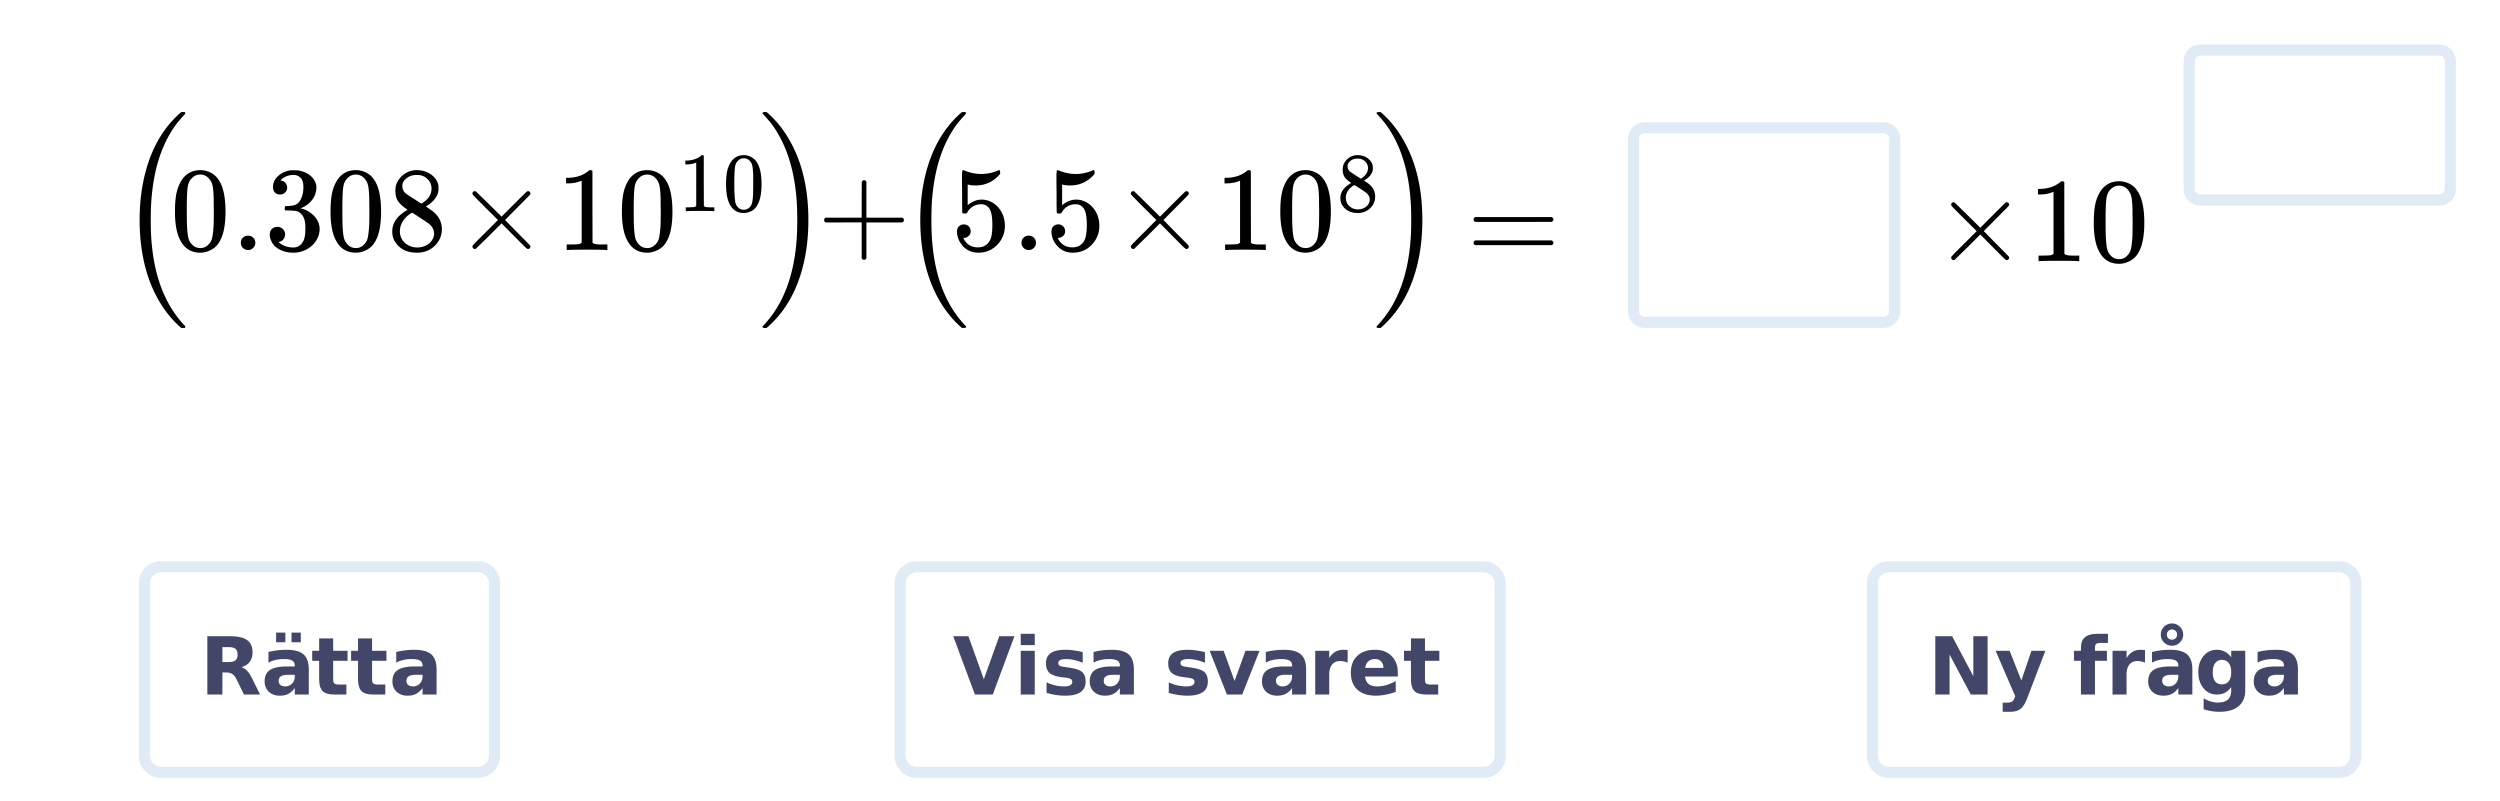 <svg xmlns="http://www.w3.org/2000/svg" xmlns:xlink="http://www.w3.org/1999/xlink" width="336.96" height="108"><defs><clipPath id="ah"><path d="M0 102.598V5.992C0 5.195.152 4.434.457 3.7a5.938 5.938 0 011.297-1.945A5.938 5.938 0 013.699.457 5.917 5.917 0 015.992 0h325.016c.797 0 1.558.152 2.293.457a5.938 5.938 0 011.945 1.297c.563.562.992 1.21 1.297 1.945.305.735.457 1.496.457 2.293v96.606c0 .793-.152 1.558-.457 2.293a5.938 5.938 0 01-1.297 1.945 6 6 0 01-1.945 1.297 5.917 5.917 0 01-2.293.457H5.992a5.917 5.917 0 01-2.293-.457 6 6 0 01-1.945-1.297 5.938 5.938 0 01-1.297-1.945A5.931 5.931 0 010 102.598zm0 0"/></clipPath><clipPath id="bU"><path d="M0 102.598V5.992C0 5.195.152 4.434.457 3.7a5.938 5.938 0 011.297-1.945A5.938 5.938 0 013.699.457 5.917 5.917 0 015.992 0h325.016c.797 0 1.558.152 2.293.457a5.938 5.938 0 011.945 1.297c.563.562.992 1.21 1.297 1.945.305.735.457 1.496.457 2.293v96.606c0 .793-.152 1.558-.457 2.293a5.938 5.938 0 01-1.297 1.945 6 6 0 01-1.945 1.297 5.917 5.917 0 01-2.293.457H5.992a5.917 5.917 0 01-2.293-.457 6 6 0 01-1.945-1.297 5.938 5.938 0 01-1.297-1.945A5.931 5.931 0 010 102.598zm0 0"/></clipPath><clipPath id="bT"><path d="M303 87h7v7h-7zm0 0"/></clipPath><clipPath id="bR"><path d="M0 102.598V5.992C0 5.195.152 4.434.457 3.7a5.938 5.938 0 011.297-1.945A5.938 5.938 0 013.699.457 5.917 5.917 0 015.992 0h325.016c.797 0 1.558.152 2.293.457a5.938 5.938 0 011.945 1.297c.563.562.992 1.21 1.297 1.945.305.735.457 1.496.457 2.293v96.606c0 .793-.152 1.558-.457 2.293a5.938 5.938 0 01-1.297 1.945 6 6 0 01-1.945 1.297 5.917 5.917 0 01-2.293.457H5.992a5.917 5.917 0 01-2.293-.457 6 6 0 01-1.945-1.297 5.938 5.938 0 01-1.297-1.945A5.931 5.931 0 010 102.598zm0 0"/></clipPath><clipPath id="bQ"><path d="M296 87h7v9h-7zm0 0"/></clipPath><clipPath id="bO"><path d="M0 102.598V5.992C0 5.195.152 4.434.457 3.7a5.938 5.938 0 011.297-1.945A5.938 5.938 0 013.699.457 5.917 5.917 0 015.992 0h325.016c.797 0 1.558.152 2.293.457a5.938 5.938 0 011.945 1.297c.563.562.992 1.21 1.297 1.945.305.735.457 1.496.457 2.293v96.606c0 .793-.152 1.558-.457 2.293a5.938 5.938 0 01-1.297 1.945 6 6 0 01-1.945 1.297 5.917 5.917 0 01-2.293.457H5.992a5.917 5.917 0 01-2.293-.457 6 6 0 01-1.945-1.297 5.938 5.938 0 01-1.297-1.945A5.931 5.931 0 010 102.598zm0 0"/></clipPath><clipPath id="bN"><path d="M289 84h7v10h-7zm0 0"/></clipPath><clipPath id="bM"><path d="M0 102.598V5.992C0 5.195.152 4.434.457 3.7a5.938 5.938 0 011.297-1.945A5.938 5.938 0 013.699.457 5.917 5.917 0 015.992 0h325.016c.797 0 1.558.152 2.293.457a5.938 5.938 0 011.945 1.297c.563.562.992 1.21 1.297 1.945.305.735.457 1.496.457 2.293v96.606c0 .793-.152 1.558-.457 2.293a5.938 5.938 0 01-1.297 1.945 6 6 0 01-1.945 1.297 5.917 5.917 0 01-2.293.457H5.992a5.917 5.917 0 01-2.293-.457 6 6 0 01-1.945-1.297 5.938 5.938 0 01-1.297-1.945A5.931 5.931 0 010 102.598zm0 0"/></clipPath><clipPath id="bL"><path d="M284 87h6v7h-6zm0 0"/></clipPath><clipPath id="bJ"><path d="M0 102.598V5.992C0 5.195.152 4.434.457 3.7a5.938 5.938 0 011.297-1.945A5.938 5.938 0 013.699.457 5.917 5.917 0 015.992 0h325.016c.797 0 1.558.152 2.293.457a5.938 5.938 0 011.945 1.297c.563.562.992 1.21 1.297 1.945.305.735.457 1.496.457 2.293v96.606c0 .793-.152 1.558-.457 2.293a5.938 5.938 0 01-1.297 1.945 6 6 0 01-1.945 1.297 5.917 5.917 0 01-2.293.457H5.992a5.917 5.917 0 01-2.293-.457 6 6 0 01-1.945-1.297 5.938 5.938 0 01-1.297-1.945A5.931 5.931 0 010 102.598zm0 0"/></clipPath><clipPath id="bI"><path d="M279 85h6v9h-6zm0 0"/></clipPath><clipPath id="bH"><path d="M0 102.598V5.992C0 5.195.152 4.434.457 3.7a5.938 5.938 0 011.297-1.945A5.938 5.938 0 013.699.457 5.917 5.917 0 015.992 0h325.016c.797 0 1.558.152 2.293.457a5.938 5.938 0 011.945 1.297c.563.562.992 1.21 1.297 1.945.305.735.457 1.496.457 2.293v96.606c0 .793-.152 1.558-.457 2.293a5.938 5.938 0 01-1.297 1.945 6 6 0 01-1.945 1.297 5.917 5.917 0 01-2.293.457H5.992a5.917 5.917 0 01-2.293-.457 6 6 0 01-1.945-1.297 5.938 5.938 0 01-1.297-1.945A5.931 5.931 0 010 102.598zm0 0"/></clipPath><clipPath id="bG"><path d="M275 93h1v1h-1zm0 0"/></clipPath><clipPath id="bE"><path d="M0 102.598V5.992C0 5.195.152 4.434.457 3.7a5.938 5.938 0 011.297-1.945A5.938 5.938 0 013.699.457 5.917 5.917 0 015.992 0h325.016c.797 0 1.558.152 2.293.457a5.938 5.938 0 011.945 1.297c.563.562.992 1.21 1.297 1.945.305.735.457 1.496.457 2.293v96.606c0 .793-.152 1.558-.457 2.293a5.938 5.938 0 01-1.297 1.945 6 6 0 01-1.945 1.297 5.917 5.917 0 01-2.293.457H5.992a5.917 5.917 0 01-2.293-.457 6 6 0 01-1.945-1.297 5.938 5.938 0 01-1.297-1.945A5.931 5.931 0 010 102.598zm0 0"/></clipPath><clipPath id="bD"><path d="M268 87h8v9h-8zm0 0"/></clipPath><clipPath id="bB"><path d="M0 102.598V5.992C0 5.195.152 4.434.457 3.7a5.938 5.938 0 011.297-1.945A5.938 5.938 0 013.699.457 5.917 5.917 0 015.992 0h325.016c.797 0 1.558.152 2.293.457a5.938 5.938 0 011.945 1.297c.563.562.992 1.21 1.297 1.945.305.735.457 1.496.457 2.293v96.606c0 .793-.152 1.558-.457 2.293a5.938 5.938 0 01-1.297 1.945 6 6 0 01-1.945 1.297 5.917 5.917 0 01-2.293.457H5.992a5.917 5.917 0 01-2.293-.457 6 6 0 01-1.945-1.297 5.938 5.938 0 01-1.297-1.945A5.931 5.931 0 010 102.598zm0 0"/></clipPath><clipPath id="bA"><path d="M260 85h8v9h-8zm0 0"/></clipPath><clipPath id="bz"><path d="M0 102.598V5.992C0 5.195.152 4.434.457 3.7a5.938 5.938 0 011.297-1.945A5.938 5.938 0 013.699.457 5.917 5.917 0 015.992 0h325.016c.797 0 1.558.152 2.293.457a5.938 5.938 0 011.945 1.297c.563.562.992 1.21 1.297 1.945.305.735.457 1.496.457 2.293v96.606c0 .793-.152 1.558-.457 2.293a5.938 5.938 0 01-1.297 1.945 6 6 0 01-1.945 1.297 5.917 5.917 0 01-2.293.457H5.992a5.917 5.917 0 01-2.293-.457 6 6 0 01-1.945-1.297 5.938 5.938 0 01-1.297-1.945A5.931 5.931 0 010 102.598zm0 0"/></clipPath><clipPath id="by"><path d="M243 67h83v40.84h-83zm0 0"/></clipPath><clipPath id="bx"><path d="M0 102.598V5.992C0 5.195.152 4.434.457 3.7a5.938 5.938 0 011.297-1.945A5.938 5.938 0 013.699.457 5.917 5.917 0 015.992 0h325.016c.797 0 1.558.152 2.293.457a5.938 5.938 0 011.945 1.297c.563.562.992 1.21 1.297 1.945.305.735.457 1.496.457 2.293v96.606c0 .793-.152 1.558-.457 2.293a5.938 5.938 0 01-1.297 1.945 6 6 0 01-1.945 1.297 5.917 5.917 0 01-2.293.457H5.992a5.917 5.917 0 01-2.293-.457 6 6 0 01-1.945-1.297 5.938 5.938 0 01-1.297-1.945A5.931 5.931 0 010 102.598zm0 0"/></clipPath><clipPath id="bw"><path d="M252 76h66v29h-66zm0 0"/></clipPath><clipPath id="bv"><path d="M0 102.598V5.992C0 5.195.152 4.434.457 3.7a5.938 5.938 0 011.297-1.945A5.938 5.938 0 013.699.457 5.917 5.917 0 015.992 0h325.016c.797 0 1.558.152 2.293.457a5.938 5.938 0 011.945 1.297c.563.562.992 1.21 1.297 1.945.305.735.457 1.496.457 2.293v96.606c0 .793-.152 1.558-.457 2.293a5.938 5.938 0 01-1.297 1.945 6 6 0 01-1.945 1.297 5.917 5.917 0 01-2.293.457H5.992a5.917 5.917 0 01-2.293-.457 6 6 0 01-1.945-1.297 5.938 5.938 0 01-1.297-1.945A5.931 5.931 0 010 102.598zm0 0"/></clipPath><clipPath id="bu"><path d="M189 86h5v8h-5zm0 0"/></clipPath><clipPath id="bs"><path d="M0 102.598V5.992C0 5.195.152 4.434.457 3.7a5.938 5.938 0 011.297-1.945A5.938 5.938 0 013.699.457 5.917 5.917 0 015.992 0h325.016c.797 0 1.558.152 2.293.457a5.938 5.938 0 011.945 1.297c.563.562.992 1.21 1.297 1.945.305.735.457 1.496.457 2.293v96.606c0 .793-.152 1.558-.457 2.293a5.938 5.938 0 01-1.297 1.945 6 6 0 01-1.945 1.297 5.917 5.917 0 01-2.293.457H5.992a5.917 5.917 0 01-2.293-.457 6 6 0 01-1.945-1.297 5.938 5.938 0 01-1.297-1.945A5.931 5.931 0 010 102.598zm0 0"/></clipPath><clipPath id="br"><path d="M182 87h7v7h-7zm0 0"/></clipPath><clipPath id="bp"><path d="M0 102.598V5.992C0 5.195.152 4.434.457 3.7a5.938 5.938 0 011.297-1.945A5.938 5.938 0 013.699.457 5.917 5.917 0 015.992 0h325.016c.797 0 1.558.152 2.293.457a5.938 5.938 0 011.945 1.297c.563.562.992 1.21 1.297 1.945.305.735.457 1.496.457 2.293v96.606c0 .793-.152 1.558-.457 2.293a5.938 5.938 0 01-1.297 1.945 6 6 0 01-1.945 1.297 5.917 5.917 0 01-2.293.457H5.992a5.917 5.917 0 01-2.293-.457 6 6 0 01-1.945-1.297 5.938 5.938 0 01-1.297-1.945A5.931 5.931 0 010 102.598zm0 0"/></clipPath><clipPath id="bo"><path d="M177 87h5v7h-5zm0 0"/></clipPath><clipPath id="bn"><path d="M0 102.598V5.992C0 5.195.152 4.434.457 3.7a5.938 5.938 0 011.297-1.945A5.938 5.938 0 013.699.457 5.917 5.917 0 015.992 0h325.016c.797 0 1.558.152 2.293.457a5.938 5.938 0 011.945 1.297c.563.562.992 1.21 1.297 1.945.305.735.457 1.496.457 2.293v96.606c0 .793-.152 1.558-.457 2.293a5.938 5.938 0 01-1.297 1.945 6 6 0 01-1.945 1.297 5.917 5.917 0 01-2.293.457H5.992a5.917 5.917 0 01-2.293-.457 6 6 0 01-1.945-1.297 5.938 5.938 0 01-1.297-1.945A5.931 5.931 0 010 102.598zm0 0"/></clipPath><clipPath id="bm"><path d="M170 87h7v7h-7zm0 0"/></clipPath><clipPath id="a"><path d="M0 0h336.96v107.84H0zm0 0"/></clipPath><clipPath id="b"><path d="M18 15h7v30h-7zm0 0"/></clipPath><clipPath id="c"><path d="M0 102.598V5.992C0 5.195.152 4.434.457 3.7a5.938 5.938 0 011.297-1.945A5.938 5.938 0 013.699.457 5.917 5.917 0 015.992 0h325.016c.797 0 1.558.152 2.293.457a5.938 5.938 0 011.945 1.297c.563.562.992 1.21 1.297 1.945.305.735.457 1.496.457 2.293v96.606c0 .793-.152 1.558-.457 2.293a5.938 5.938 0 01-1.297 1.945 6 6 0 01-1.945 1.297 5.917 5.917 0 01-2.293.457H5.992a5.917 5.917 0 01-2.293-.457 6 6 0 01-1.945-1.297 5.938 5.938 0 01-1.297-1.945A5.931 5.931 0 010 102.598zm0 0"/></clipPath><clipPath id="e"><path d="M23 22h8v13h-8zm0 0"/></clipPath><clipPath id="f"><path d="M0 102.598V5.992C0 5.195.152 4.434.457 3.7a5.938 5.938 0 011.297-1.945A5.938 5.938 0 013.699.457 5.917 5.917 0 015.992 0h325.016c.797 0 1.558.152 2.293.457a5.938 5.938 0 011.945 1.297c.563.562.992 1.21 1.297 1.945.305.735.457 1.496.457 2.293v96.606c0 .793-.152 1.558-.457 2.293a5.938 5.938 0 01-1.297 1.945 6 6 0 01-1.945 1.297 5.917 5.917 0 01-2.293.457H5.992a5.917 5.917 0 01-2.293-.457 6 6 0 01-1.945-1.297 5.938 5.938 0 01-1.297-1.945A5.931 5.931 0 010 102.598zm0 0"/></clipPath><clipPath id="h"><path d="M32 31h3v3h-3zm0 0"/></clipPath><clipPath id="i"><path d="M0 102.598V5.992C0 5.195.152 4.434.457 3.7a5.938 5.938 0 011.297-1.945A5.938 5.938 0 013.699.457 5.917 5.917 0 015.992 0h325.016c.797 0 1.558.152 2.293.457a5.938 5.938 0 011.945 1.297c.563.562.992 1.21 1.297 1.945.305.735.457 1.496.457 2.293v96.606c0 .793-.152 1.558-.457 2.293a5.938 5.938 0 01-1.297 1.945 6 6 0 01-1.945 1.297 5.917 5.917 0 01-2.293.457H5.992a5.917 5.917 0 01-2.293-.457 6 6 0 01-1.945-1.297 5.938 5.938 0 01-1.297-1.945A5.931 5.931 0 010 102.598zm0 0"/></clipPath><clipPath id="k"><path d="M36 22h8v13h-8zm0 0"/></clipPath><clipPath id="l"><path d="M0 102.598V5.992C0 5.195.152 4.434.457 3.7a5.938 5.938 0 011.297-1.945A5.938 5.938 0 013.699.457 5.917 5.917 0 015.992 0h325.016c.797 0 1.558.152 2.293.457a5.938 5.938 0 011.945 1.297c.563.562.992 1.21 1.297 1.945.305.735.457 1.496.457 2.293v96.606c0 .793-.152 1.558-.457 2.293a5.938 5.938 0 01-1.297 1.945 6 6 0 01-1.945 1.297 5.917 5.917 0 01-2.293.457H5.992a5.917 5.917 0 01-2.293-.457 6 6 0 01-1.945-1.297 5.938 5.938 0 01-1.297-1.945A5.931 5.931 0 010 102.598zm0 0"/></clipPath><clipPath id="n"><path d="M44 22h8v13h-8zm0 0"/></clipPath><clipPath id="o"><path d="M0 102.598V5.992C0 5.195.152 4.434.457 3.7a5.938 5.938 0 011.297-1.945A5.938 5.938 0 013.699.457 5.917 5.917 0 015.992 0h325.016c.797 0 1.558.152 2.293.457a5.938 5.938 0 011.945 1.297c.563.562.992 1.21 1.297 1.945.305.735.457 1.496.457 2.293v96.606c0 .793-.152 1.558-.457 2.293a5.938 5.938 0 01-1.297 1.945 6 6 0 01-1.945 1.297 5.917 5.917 0 01-2.293.457H5.992a5.917 5.917 0 01-2.293-.457 6 6 0 01-1.945-1.297 5.938 5.938 0 01-1.297-1.945A5.931 5.931 0 010 102.598zm0 0"/></clipPath><clipPath id="p"><path d="M52 22h8v13h-8zm0 0"/></clipPath><clipPath id="q"><path d="M0 102.598V5.992C0 5.195.152 4.434.457 3.7a5.938 5.938 0 011.297-1.945A5.938 5.938 0 013.699.457 5.917 5.917 0 015.992 0h325.016c.797 0 1.558.152 2.293.457a5.938 5.938 0 011.945 1.297c.563.562.992 1.21 1.297 1.945.305.735.457 1.496.457 2.293v96.606c0 .793-.152 1.558-.457 2.293a5.938 5.938 0 01-1.297 1.945 6 6 0 01-1.945 1.297 5.917 5.917 0 01-2.293.457H5.992a5.917 5.917 0 01-2.293-.457 6 6 0 01-1.945-1.297 5.938 5.938 0 01-1.297-1.945A5.931 5.931 0 010 102.598zm0 0"/></clipPath><clipPath id="s"><path d="M63 25h9v9h-9zm0 0"/></clipPath><clipPath id="t"><path d="M0 102.598V5.992C0 5.195.152 4.434.457 3.7a5.938 5.938 0 011.297-1.945A5.938 5.938 0 013.699.457 5.917 5.917 0 015.992 0h325.016c.797 0 1.558.152 2.293.457a5.938 5.938 0 011.945 1.297c.563.562.992 1.21 1.297 1.945.305.735.457 1.496.457 2.293v96.606c0 .793-.152 1.558-.457 2.293a5.938 5.938 0 01-1.297 1.945 6 6 0 01-1.945 1.297 5.917 5.917 0 01-2.293.457H5.992a5.917 5.917 0 01-2.293-.457 6 6 0 01-1.945-1.297 5.938 5.938 0 01-1.297-1.945A5.931 5.931 0 010 102.598zm0 0"/></clipPath><clipPath id="v"><path d="M76 22h6v12h-6zm0 0"/></clipPath><clipPath id="w"><path d="M0 102.598V5.992C0 5.195.152 4.434.457 3.7a5.938 5.938 0 011.297-1.945A5.938 5.938 0 013.699.457 5.917 5.917 0 015.992 0h325.016c.797 0 1.558.152 2.293.457a5.938 5.938 0 011.945 1.297c.563.562.992 1.21 1.297 1.945.305.735.457 1.496.457 2.293v96.606c0 .793-.152 1.558-.457 2.293a5.938 5.938 0 01-1.297 1.945 6 6 0 01-1.945 1.297 5.917 5.917 0 01-2.293.457H5.992a5.917 5.917 0 01-2.293-.457 6 6 0 01-1.945-1.297 5.938 5.938 0 01-1.297-1.945A5.931 5.931 0 010 102.598zm0 0"/></clipPath><clipPath id="y"><path d="M83 22h8v13h-8zm0 0"/></clipPath><clipPath id="z"><path d="M0 102.598V5.992C0 5.195.152 4.434.457 3.7a5.938 5.938 0 011.297-1.945A5.938 5.938 0 013.699.457 5.917 5.917 0 015.992 0h325.016c.797 0 1.558.152 2.293.457a5.938 5.938 0 011.945 1.297c.563.562.992 1.21 1.297 1.945.305.735.457 1.496.457 2.293v96.606c0 .793-.152 1.558-.457 2.293a5.938 5.938 0 01-1.297 1.945 6 6 0 01-1.945 1.297 5.917 5.917 0 01-2.293.457H5.992a5.917 5.917 0 01-2.293-.457 6 6 0 01-1.945-1.297 5.938 5.938 0 01-1.297-1.945A5.931 5.931 0 010 102.598zm0 0"/></clipPath><clipPath id="A"><path d="M102 15h7v30h-7zm0 0"/></clipPath><clipPath id="B"><path d="M0 102.598V5.992C0 5.195.152 4.434.457 3.7a5.938 5.938 0 011.297-1.945A5.938 5.938 0 013.699.457 5.917 5.917 0 015.992 0h325.016c.797 0 1.558.152 2.293.457a5.938 5.938 0 011.945 1.297c.563.562.992 1.21 1.297 1.945.305.735.457 1.496.457 2.293v96.606c0 .793-.152 1.558-.457 2.293a5.938 5.938 0 01-1.297 1.945 6 6 0 01-1.945 1.297 5.917 5.917 0 01-2.293.457H5.992a5.917 5.917 0 01-2.293-.457 6 6 0 01-1.945-1.297 5.938 5.938 0 01-1.297-1.945A5.931 5.931 0 010 102.598zm0 0"/></clipPath><clipPath id="D"><path d="M111 24h11v12h-11zm0 0"/></clipPath><clipPath id="E"><path d="M0 102.598V5.992C0 5.195.152 4.434.457 3.7a5.938 5.938 0 011.297-1.945A5.938 5.938 0 013.699.457 5.917 5.917 0 015.992 0h325.016c.797 0 1.558.152 2.293.457a5.938 5.938 0 011.945 1.297c.563.562.992 1.21 1.297 1.945.305.735.457 1.496.457 2.293v96.606c0 .793-.152 1.558-.457 2.293a5.938 5.938 0 01-1.297 1.945 6 6 0 01-1.945 1.297 5.917 5.917 0 01-2.293.457H5.992a5.917 5.917 0 01-2.293-.457 6 6 0 01-1.945-1.297 5.938 5.938 0 01-1.297-1.945A5.931 5.931 0 010 102.598zm0 0"/></clipPath><clipPath id="G"><path d="M92 20h5v9h-5zm0 0"/></clipPath><clipPath id="H"><path d="M0 102.598V5.992C0 5.195.152 4.434.457 3.7a5.938 5.938 0 011.297-1.945A5.938 5.938 0 013.699.457 5.917 5.917 0 015.992 0h325.016c.797 0 1.558.152 2.293.457a5.938 5.938 0 011.945 1.297c.563.562.992 1.21 1.297 1.945.305.735.457 1.496.457 2.293v96.606c0 .793-.152 1.558-.457 2.293a5.938 5.938 0 01-1.297 1.945 6 6 0 01-1.945 1.297 5.917 5.917 0 01-2.293.457H5.992a5.917 5.917 0 01-2.293-.457 6 6 0 01-1.945-1.297 5.938 5.938 0 01-1.297-1.945A5.931 5.931 0 010 102.598zm0 0"/></clipPath><clipPath id="J"><path d="M97 20h6v9h-6zm0 0"/></clipPath><clipPath id="K"><path d="M0 102.598V5.992C0 5.195.152 4.434.457 3.7a5.938 5.938 0 011.297-1.945A5.938 5.938 0 013.699.457 5.917 5.917 0 015.992 0h325.016c.797 0 1.558.152 2.293.457a5.938 5.938 0 011.945 1.297c.563.562.992 1.21 1.297 1.945.305.735.457 1.496.457 2.293v96.606c0 .793-.152 1.558-.457 2.293a5.938 5.938 0 01-1.297 1.945 6 6 0 01-1.945 1.297 5.917 5.917 0 01-2.293.457H5.992a5.917 5.917 0 01-2.293-.457 6 6 0 01-1.945-1.297 5.938 5.938 0 01-1.297-1.945A5.931 5.931 0 010 102.598zm0 0"/></clipPath><clipPath id="M"><path d="M124 15h7v30h-7zm0 0"/></clipPath><clipPath id="N"><path d="M0 102.598V5.992C0 5.195.152 4.434.457 3.7a5.938 5.938 0 011.297-1.945A5.938 5.938 0 013.699.457 5.917 5.917 0 015.992 0h325.016c.797 0 1.558.152 2.293.457a5.938 5.938 0 011.945 1.297c.563.562.992 1.21 1.297 1.945.305.735.457 1.496.457 2.293v96.606c0 .793-.152 1.558-.457 2.293a5.938 5.938 0 01-1.297 1.945 6 6 0 01-1.945 1.297 5.917 5.917 0 01-2.293.457H5.992a5.917 5.917 0 01-2.293-.457 6 6 0 01-1.945-1.297 5.938 5.938 0 01-1.297-1.945A5.931 5.931 0 010 102.598zm0 0"/></clipPath><clipPath id="O"><path d="M128 22h8v13h-8zm0 0"/></clipPath><clipPath id="P"><path d="M0 102.598V5.992C0 5.195.152 4.434.457 3.7a5.938 5.938 0 011.297-1.945A5.938 5.938 0 013.699.457 5.917 5.917 0 015.992 0h325.016c.797 0 1.558.152 2.293.457a5.938 5.938 0 011.945 1.297c.563.562.992 1.21 1.297 1.945.305.735.457 1.496.457 2.293v96.606c0 .793-.152 1.558-.457 2.293a5.938 5.938 0 01-1.297 1.945 6 6 0 01-1.945 1.297 5.917 5.917 0 01-2.293.457H5.992a5.917 5.917 0 01-2.293-.457 6 6 0 01-1.945-1.297 5.938 5.938 0 01-1.297-1.945A5.931 5.931 0 010 102.598zm0 0"/></clipPath><clipPath id="R"><path d="M137 31h3v3h-3zm0 0"/></clipPath><clipPath id="S"><path d="M0 102.598V5.992C0 5.195.152 4.434.457 3.7a5.938 5.938 0 011.297-1.945A5.938 5.938 0 013.699.457 5.917 5.917 0 015.992 0h325.016c.797 0 1.558.152 2.293.457a5.938 5.938 0 011.945 1.297c.563.562.992 1.21 1.297 1.945.305.735.457 1.496.457 2.293v96.606c0 .793-.152 1.558-.457 2.293a5.938 5.938 0 01-1.297 1.945 6 6 0 01-1.945 1.297 5.917 5.917 0 01-2.293.457H5.992a5.917 5.917 0 01-2.293-.457 6 6 0 01-1.945-1.297 5.938 5.938 0 01-1.297-1.945A5.931 5.931 0 010 102.598zm0 0"/></clipPath><clipPath id="T"><path d="M141 22h8v13h-8zm0 0"/></clipPath><clipPath id="U"><path d="M0 102.598V5.992C0 5.195.152 4.434.457 3.7a5.938 5.938 0 011.297-1.945A5.938 5.938 0 013.699.457 5.917 5.917 0 015.992 0h325.016c.797 0 1.558.152 2.293.457a5.938 5.938 0 011.945 1.297c.563.562.992 1.21 1.297 1.945.305.735.457 1.496.457 2.293v96.606c0 .793-.152 1.558-.457 2.293a5.938 5.938 0 01-1.297 1.945 6 6 0 01-1.945 1.297 5.917 5.917 0 01-2.293.457H5.992a5.917 5.917 0 01-2.293-.457 6 6 0 01-1.945-1.297 5.938 5.938 0 01-1.297-1.945A5.931 5.931 0 010 102.598zm0 0"/></clipPath><clipPath id="V"><path d="M152 25h9v9h-9zm0 0"/></clipPath><clipPath id="W"><path d="M0 102.598V5.992C0 5.195.152 4.434.457 3.7a5.938 5.938 0 011.297-1.945A5.938 5.938 0 013.699.457 5.917 5.917 0 015.992 0h325.016c.797 0 1.558.152 2.293.457a5.938 5.938 0 011.945 1.297c.563.562.992 1.21 1.297 1.945.305.735.457 1.496.457 2.293v96.606c0 .793-.152 1.558-.457 2.293a5.938 5.938 0 01-1.297 1.945 6 6 0 01-1.945 1.297 5.917 5.917 0 01-2.293.457H5.992a5.917 5.917 0 01-2.293-.457 6 6 0 01-1.945-1.297 5.938 5.938 0 01-1.297-1.945A5.931 5.931 0 010 102.598zm0 0"/></clipPath><clipPath id="X"><path d="M165 22h6v12h-6zm0 0"/></clipPath><clipPath id="Y"><path d="M0 102.598V5.992C0 5.195.152 4.434.457 3.7a5.938 5.938 0 011.297-1.945A5.938 5.938 0 013.699.457 5.917 5.917 0 015.992 0h325.016c.797 0 1.558.152 2.293.457a5.938 5.938 0 011.945 1.297c.563.562.992 1.21 1.297 1.945.305.735.457 1.496.457 2.293v96.606c0 .793-.152 1.558-.457 2.293a5.938 5.938 0 01-1.297 1.945 6 6 0 01-1.945 1.297 5.917 5.917 0 01-2.293.457H5.992a5.917 5.917 0 01-2.293-.457 6 6 0 01-1.945-1.297 5.938 5.938 0 01-1.297-1.945A5.931 5.931 0 010 102.598zm0 0"/></clipPath><clipPath id="Z"><path d="M172 22h8v13h-8zm0 0"/></clipPath><clipPath id="aa"><path d="M0 102.598V5.992C0 5.195.152 4.434.457 3.7a5.938 5.938 0 011.297-1.945A5.938 5.938 0 013.699.457 5.917 5.917 0 015.992 0h325.016c.797 0 1.558.152 2.293.457a5.938 5.938 0 011.945 1.297c.563.562.992 1.21 1.297 1.945.305.735.457 1.496.457 2.293v96.606c0 .793-.152 1.558-.457 2.293a5.938 5.938 0 01-1.297 1.945 6 6 0 01-1.945 1.297 5.917 5.917 0 01-2.293.457H5.992a5.917 5.917 0 01-2.293-.457 6 6 0 01-1.945-1.297 5.938 5.938 0 01-1.297-1.945A5.931 5.931 0 010 102.598zm0 0"/></clipPath><clipPath id="ab"><path d="M185 15h7v30h-7zm0 0"/></clipPath><clipPath id="ac"><path d="M0 102.598V5.992C0 5.195.152 4.434.457 3.7a5.938 5.938 0 011.297-1.945A5.938 5.938 0 013.699.457 5.917 5.917 0 015.992 0h325.016c.797 0 1.558.152 2.293.457a5.938 5.938 0 011.945 1.297c.563.562.992 1.21 1.297 1.945.305.735.457 1.496.457 2.293v96.606c0 .793-.152 1.558-.457 2.293a5.938 5.938 0 01-1.297 1.945 6 6 0 01-1.945 1.297 5.917 5.917 0 01-2.293.457H5.992a5.917 5.917 0 01-2.293-.457 6 6 0 01-1.945-1.297 5.938 5.938 0 01-1.297-1.945A5.931 5.931 0 010 102.598zm0 0"/></clipPath><clipPath id="ad"><path d="M180 20h6v9h-6zm0 0"/></clipPath><clipPath id="ae"><path d="M0 102.598V5.992C0 5.195.152 4.434.457 3.7a5.938 5.938 0 011.297-1.945A5.938 5.938 0 013.699.457 5.917 5.917 0 015.992 0h325.016c.797 0 1.558.152 2.293.457a5.938 5.938 0 011.945 1.297c.563.562.992 1.21 1.297 1.945.305.735.457 1.496.457 2.293v96.606c0 .793-.152 1.558-.457 2.293a5.938 5.938 0 01-1.297 1.945 6 6 0 01-1.945 1.297 5.917 5.917 0 01-2.293.457H5.992a5.917 5.917 0 01-2.293-.457 6 6 0 01-1.945-1.297 5.938 5.938 0 01-1.297-1.945A5.931 5.931 0 010 102.598zm0 0"/></clipPath><clipPath id="ag"><path d="M198 29h12v5h-12zm0 0"/></clipPath><clipPath id="bk"><path d="M0 102.598V5.992C0 5.195.152 4.434.457 3.7a5.938 5.938 0 011.297-1.945A5.938 5.938 0 013.699.457 5.917 5.917 0 015.992 0h325.016c.797 0 1.558.152 2.293.457a5.938 5.938 0 011.945 1.297c.563.562.992 1.21 1.297 1.945.305.735.457 1.496.457 2.293v96.606c0 .793-.152 1.558-.457 2.293a5.938 5.938 0 01-1.297 1.945 6 6 0 01-1.945 1.297 5.917 5.917 0 01-2.293.457H5.992a5.917 5.917 0 01-2.293-.457 6 6 0 01-1.945-1.297 5.938 5.938 0 01-1.297-1.945A5.931 5.931 0 010 102.598zm0 0"/></clipPath><clipPath id="aj"><path d="M262 27h9v9h-9zm0 0"/></clipPath><clipPath id="ak"><path d="M0 102.598V5.992C0 5.195.152 4.434.457 3.7a5.938 5.938 0 011.297-1.945A5.938 5.938 0 013.699.457 5.917 5.917 0 015.992 0h325.016c.797 0 1.558.152 2.293.457a5.938 5.938 0 011.945 1.297c.563.562.992 1.21 1.297 1.945.305.735.457 1.496.457 2.293v96.606c0 .793-.152 1.558-.457 2.293a5.938 5.938 0 01-1.297 1.945 6 6 0 01-1.945 1.297 5.917 5.917 0 01-2.293.457H5.992a5.917 5.917 0 01-2.293-.457 6 6 0 01-1.945-1.297 5.938 5.938 0 01-1.297-1.945A5.931 5.931 0 010 102.598zm0 0"/></clipPath><clipPath id="al"><path d="M274 24h7v12h-7zm0 0"/></clipPath><clipPath id="am"><path d="M0 102.598V5.992C0 5.195.152 4.434.457 3.7a5.938 5.938 0 011.297-1.945A5.938 5.938 0 013.699.457 5.917 5.917 0 015.992 0h325.016c.797 0 1.558.152 2.293.457a5.938 5.938 0 011.945 1.297c.563.562.992 1.21 1.297 1.945.305.735.457 1.496.457 2.293v96.606c0 .793-.152 1.558-.457 2.293a5.938 5.938 0 01-1.297 1.945 6 6 0 01-1.945 1.297 5.917 5.917 0 01-2.293.457H5.992a5.917 5.917 0 01-2.293-.457 6 6 0 01-1.945-1.297 5.938 5.938 0 01-1.297-1.945A5.931 5.931 0 010 102.598zm0 0"/></clipPath><clipPath id="an"><path d="M282 24h8v12h-8zm0 0"/></clipPath><clipPath id="ao"><path d="M0 102.598V5.992C0 5.195.152 4.434.457 3.7a5.938 5.938 0 011.297-1.945A5.938 5.938 0 013.699.457 5.917 5.917 0 015.992 0h325.016c.797 0 1.558.152 2.293.457a5.938 5.938 0 011.945 1.297c.563.562.992 1.21 1.297 1.945.305.735.457 1.496.457 2.293v96.606c0 .793-.152 1.558-.457 2.293a5.938 5.938 0 01-1.297 1.945 6 6 0 01-1.945 1.297 5.917 5.917 0 01-2.293.457H5.992a5.917 5.917 0 01-2.293-.457 6 6 0 01-1.945-1.297 5.938 5.938 0 01-1.297-1.945A5.931 5.931 0 010 102.598zm0 0"/></clipPath><clipPath id="ap"><path d="M220 17h36v27h-36zm0 0"/></clipPath><clipPath id="aq"><path d="M0 102.598V5.992C0 5.195.152 4.434.457 3.7a5.938 5.938 0 011.297-1.945A5.938 5.938 0 013.699.457 5.917 5.917 0 015.992 0h325.016c.797 0 1.558.152 2.293.457a5.938 5.938 0 011.945 1.297c.563.562.992 1.21 1.297 1.945.305.735.457 1.496.457 2.293v96.606c0 .793-.152 1.558-.457 2.293a5.938 5.938 0 01-1.297 1.945 6 6 0 01-1.945 1.297 5.917 5.917 0 01-2.293.457H5.992a5.917 5.917 0 01-2.293-.457 6 6 0 01-1.945-1.297 5.938 5.938 0 01-1.297-1.945A5.931 5.931 0 010 102.598zm0 0"/></clipPath><clipPath id="ar"><path d="M211 8h53v44h-53zm0 0"/></clipPath><clipPath id="as"><path d="M0 102.598V5.992C0 5.195.152 4.434.457 3.7a5.938 5.938 0 011.297-1.945A5.938 5.938 0 013.699.457 5.917 5.917 0 015.992 0h325.016c.797 0 1.558.152 2.293.457a5.938 5.938 0 011.945 1.297c.563.562.992 1.21 1.297 1.945.305.735.457 1.496.457 2.293v96.606c0 .793-.152 1.558-.457 2.293a5.938 5.938 0 01-1.297 1.945 6 6 0 01-1.945 1.297 5.917 5.917 0 01-2.293.457H5.992a5.917 5.917 0 01-2.293-.457 6 6 0 01-1.945-1.297 5.938 5.938 0 01-1.297-1.945A5.931 5.931 0 010 102.598zm0 0"/></clipPath><clipPath id="at"><path d="M295 6h36v21h-36zm0 0"/></clipPath><clipPath id="au"><path d="M0 102.598V5.992C0 5.195.152 4.434.457 3.7a5.938 5.938 0 011.297-1.945A5.938 5.938 0 013.699.457 5.917 5.917 0 015.992 0h325.016c.797 0 1.558.152 2.293.457a5.938 5.938 0 011.945 1.297c.563.562.992 1.21 1.297 1.945.305.735.457 1.496.457 2.293v96.606c0 .793-.152 1.558-.457 2.293a5.938 5.938 0 01-1.297 1.945 6 6 0 01-1.945 1.297 5.917 5.917 0 01-2.293.457H5.992a5.917 5.917 0 01-2.293-.457 6 6 0 01-1.945-1.297 5.938 5.938 0 01-1.297-1.945A5.931 5.931 0 010 102.598zm0 0"/></clipPath><clipPath id="av"><path d="M286 0h50.96v36H286zm0 0"/></clipPath><clipPath id="aw"><path d="M0 102.598V5.992C0 5.195.152 4.434.457 3.7a5.938 5.938 0 011.297-1.945A5.938 5.938 0 013.699.457 5.917 5.917 0 015.992 0h325.016c.797 0 1.558.152 2.293.457a5.938 5.938 0 011.945 1.297c.563.562.992 1.21 1.297 1.945.305.735.457 1.496.457 2.293v96.606c0 .793-.152 1.558-.457 2.293a5.938 5.938 0 01-1.297 1.945 6 6 0 01-1.945 1.297 5.917 5.917 0 01-2.293.457H5.992a5.917 5.917 0 01-2.293-.457 6 6 0 01-1.945-1.297 5.938 5.938 0 01-1.297-1.945A5.931 5.931 0 010 102.598zm0 0"/></clipPath><clipPath id="ax"><path d="M19 76h48v29H19zm0 0"/></clipPath><clipPath id="ay"><path d="M0 102.598V5.992C0 5.195.152 4.434.457 3.7a5.938 5.938 0 011.297-1.945A5.938 5.938 0 013.699.457 5.917 5.917 0 015.992 0h325.016c.797 0 1.558.152 2.293.457a5.938 5.938 0 011.945 1.297c.563.562.992 1.21 1.297 1.945.305.735.457 1.496.457 2.293v96.606c0 .793-.152 1.558-.457 2.293a5.938 5.938 0 01-1.297 1.945 6 6 0 01-1.945 1.297 5.917 5.917 0 01-2.293.457H5.992a5.917 5.917 0 01-2.293-.457 6 6 0 01-1.945-1.297 5.938 5.938 0 01-1.297-1.945A5.931 5.931 0 010 102.598zm0 0"/></clipPath><clipPath id="az"><path d="M11 67h65v40.84H11zm0 0"/></clipPath><clipPath id="aA"><path d="M0 102.598V5.992C0 5.195.152 4.434.457 3.7a5.938 5.938 0 011.297-1.945A5.938 5.938 0 013.699.457 5.917 5.917 0 015.992 0h325.016c.797 0 1.558.152 2.293.457a5.938 5.938 0 011.945 1.297c.563.562.992 1.21 1.297 1.945.305.735.457 1.496.457 2.293v96.606c0 .793-.152 1.558-.457 2.293a5.938 5.938 0 01-1.297 1.945 6 6 0 01-1.945 1.297 5.917 5.917 0 01-2.293.457H5.992a5.917 5.917 0 01-2.293-.457 6 6 0 01-1.945-1.297 5.938 5.938 0 01-1.297-1.945A5.931 5.931 0 010 102.598zm0 0"/></clipPath><clipPath id="aB"><path d="M27 85h9v9h-9zm0 0"/></clipPath><clipPath id="aC"><path d="M0 102.598V5.992C0 5.195.152 4.434.457 3.7a5.938 5.938 0 011.297-1.945A5.938 5.938 0 013.699.457 5.917 5.917 0 015.992 0h325.016c.797 0 1.558.152 2.293.457a5.938 5.938 0 011.945 1.297c.563.562.992 1.21 1.297 1.945.305.735.457 1.496.457 2.293v96.606c0 .793-.152 1.558-.457 2.293a5.938 5.938 0 01-1.297 1.945 6 6 0 01-1.945 1.297 5.917 5.917 0 01-2.293.457H5.992a5.917 5.917 0 01-2.293-.457 6 6 0 01-1.945-1.297 5.938 5.938 0 01-1.297-1.945A5.931 5.931 0 010 102.598zm0 0"/></clipPath><clipPath id="aE"><path d="M35 85h7v9h-7zm0 0"/></clipPath><clipPath id="aF"><path d="M0 102.598V5.992C0 5.195.152 4.434.457 3.7a5.938 5.938 0 011.297-1.945A5.938 5.938 0 013.699.457 5.917 5.917 0 015.992 0h325.016c.797 0 1.558.152 2.293.457a5.938 5.938 0 011.945 1.297c.563.562.992 1.21 1.297 1.945.305.735.457 1.496.457 2.293v96.606c0 .793-.152 1.558-.457 2.293a5.938 5.938 0 01-1.297 1.945 6 6 0 01-1.945 1.297 5.917 5.917 0 01-2.293.457H5.992a5.917 5.917 0 01-2.293-.457 6 6 0 01-1.945-1.297 5.938 5.938 0 01-1.297-1.945A5.931 5.931 0 010 102.598zm0 0"/></clipPath><clipPath id="aH"><path d="M42 86h5v8h-5zm0 0"/></clipPath><clipPath id="aI"><path d="M0 102.598V5.992C0 5.195.152 4.434.457 3.7a5.938 5.938 0 011.297-1.945A5.938 5.938 0 013.699.457 5.917 5.917 0 015.992 0h325.016c.797 0 1.558.152 2.293.457a5.938 5.938 0 011.945 1.297c.563.562.992 1.21 1.297 1.945.305.735.457 1.496.457 2.293v96.606c0 .793-.152 1.558-.457 2.293a5.938 5.938 0 01-1.297 1.945 6 6 0 01-1.945 1.297 5.917 5.917 0 01-2.293.457H5.992a5.917 5.917 0 01-2.293-.457 6 6 0 01-1.945-1.297 5.938 5.938 0 01-1.297-1.945A5.931 5.931 0 010 102.598zm0 0"/></clipPath><clipPath id="aK"><path d="M47 86h6v8h-6zm0 0"/></clipPath><clipPath id="aL"><path d="M0 102.598V5.992C0 5.195.152 4.434.457 3.7a5.938 5.938 0 011.297-1.945A5.938 5.938 0 013.699.457 5.917 5.917 0 015.992 0h325.016c.797 0 1.558.152 2.293.457a5.938 5.938 0 011.945 1.297c.563.562.992 1.21 1.297 1.945.305.735.457 1.496.457 2.293v96.606c0 .793-.152 1.558-.457 2.293a5.938 5.938 0 01-1.297 1.945 6 6 0 01-1.945 1.297 5.917 5.917 0 01-2.293.457H5.992a5.917 5.917 0 01-2.293-.457 6 6 0 01-1.945-1.297 5.938 5.938 0 01-1.297-1.945A5.931 5.931 0 010 102.598zm0 0"/></clipPath><clipPath id="aM"><path d="M52 87h7v7h-7zm0 0"/></clipPath><clipPath id="aN"><path d="M0 102.598V5.992C0 5.195.152 4.434.457 3.7a5.938 5.938 0 011.297-1.945A5.938 5.938 0 013.699.457 5.917 5.917 0 015.992 0h325.016c.797 0 1.558.152 2.293.457a5.938 5.938 0 011.945 1.297c.563.562.992 1.21 1.297 1.945.305.735.457 1.496.457 2.293v96.606c0 .793-.152 1.558-.457 2.293a5.938 5.938 0 01-1.297 1.945 6 6 0 01-1.945 1.297 5.917 5.917 0 01-2.293.457H5.992a5.917 5.917 0 01-2.293-.457 6 6 0 01-1.945-1.297 5.938 5.938 0 01-1.297-1.945A5.931 5.931 0 010 102.598zm0 0"/></clipPath><clipPath id="aP"><path d="M121 76h82v29h-82zm0 0"/></clipPath><clipPath id="aQ"><path d="M0 102.598V5.992C0 5.195.152 4.434.457 3.7a5.938 5.938 0 011.297-1.945A5.938 5.938 0 013.699.457 5.917 5.917 0 015.992 0h325.016c.797 0 1.558.152 2.293.457a5.938 5.938 0 011.945 1.297c.563.562.992 1.21 1.297 1.945.305.735.457 1.496.457 2.293v96.606c0 .793-.152 1.558-.457 2.293a5.938 5.938 0 01-1.297 1.945 6 6 0 01-1.945 1.297 5.917 5.917 0 01-2.293.457H5.992a5.917 5.917 0 01-2.293-.457 6 6 0 01-1.945-1.297 5.938 5.938 0 01-1.297-1.945A5.931 5.931 0 010 102.598zm0 0"/></clipPath><clipPath id="aR"><path d="M112 67h99v40.84h-99zm0 0"/></clipPath><clipPath id="aS"><path d="M0 102.598V5.992C0 5.195.152 4.434.457 3.7a5.938 5.938 0 011.297-1.945A5.938 5.938 0 013.699.457 5.917 5.917 0 015.992 0h325.016c.797 0 1.558.152 2.293.457a5.938 5.938 0 011.945 1.297c.563.562.992 1.21 1.297 1.945.305.735.457 1.496.457 2.293v96.606c0 .793-.152 1.558-.457 2.293a5.938 5.938 0 01-1.297 1.945 6 6 0 01-1.945 1.297 5.917 5.917 0 01-2.293.457H5.992a5.917 5.917 0 01-2.293-.457 6 6 0 01-1.945-1.297 5.938 5.938 0 01-1.297-1.945A5.931 5.931 0 010 102.598zm0 0"/></clipPath><clipPath id="aT"><path d="M128 85h9v9h-9zm0 0"/></clipPath><clipPath id="aU"><path d="M0 102.598V5.992C0 5.195.152 4.434.457 3.7a5.938 5.938 0 011.297-1.945A5.938 5.938 0 013.699.457 5.917 5.917 0 015.992 0h325.016c.797 0 1.558.152 2.293.457a5.938 5.938 0 011.945 1.297c.563.562.992 1.21 1.297 1.945.305.735.457 1.496.457 2.293v96.606c0 .793-.152 1.558-.457 2.293a5.938 5.938 0 01-1.297 1.945 6 6 0 01-1.945 1.297 5.917 5.917 0 01-2.293.457H5.992a5.917 5.917 0 01-2.293-.457 6 6 0 01-1.945-1.297 5.938 5.938 0 01-1.297-1.945A5.931 5.931 0 010 102.598zm0 0"/></clipPath><clipPath id="aW"><path d="M137 85h3v9h-3zm0 0"/></clipPath><clipPath id="aX"><path d="M0 102.598V5.992C0 5.195.152 4.434.457 3.7a5.938 5.938 0 011.297-1.945A5.938 5.938 0 013.699.457 5.917 5.917 0 015.992 0h325.016c.797 0 1.558.152 2.293.457a5.938 5.938 0 011.945 1.297c.563.562.992 1.21 1.297 1.945.305.735.457 1.496.457 2.293v96.606c0 .793-.152 1.558-.457 2.293a5.938 5.938 0 01-1.297 1.945 6 6 0 01-1.945 1.297 5.917 5.917 0 01-2.293.457H5.992a5.917 5.917 0 01-2.293-.457 6 6 0 01-1.945-1.297 5.938 5.938 0 01-1.297-1.945A5.931 5.931 0 010 102.598zm0 0"/></clipPath><clipPath id="aZ"><path d="M140 87h7v7h-7zm0 0"/></clipPath><clipPath id="ba"><path d="M0 102.598V5.992C0 5.195.152 4.434.457 3.7a5.938 5.938 0 011.297-1.945A5.938 5.938 0 013.699.457 5.917 5.917 0 015.992 0h325.016c.797 0 1.558.152 2.293.457a5.938 5.938 0 011.945 1.297c.563.562.992 1.21 1.297 1.945.305.735.457 1.496.457 2.293v96.606c0 .793-.152 1.558-.457 2.293a5.938 5.938 0 01-1.297 1.945 6 6 0 01-1.945 1.297 5.917 5.917 0 01-2.293.457H5.992a5.917 5.917 0 01-2.293-.457 6 6 0 01-1.945-1.297 5.938 5.938 0 01-1.297-1.945A5.931 5.931 0 010 102.598zm0 0"/></clipPath><clipPath id="bc"><path d="M146 87h7v7h-7zm0 0"/></clipPath><clipPath id="bd"><path d="M0 102.598V5.992C0 5.195.152 4.434.457 3.7a5.938 5.938 0 011.297-1.945A5.938 5.938 0 013.699.457 5.917 5.917 0 015.992 0h325.016c.797 0 1.558.152 2.293.457a5.938 5.938 0 011.945 1.297c.563.562.992 1.21 1.297 1.945.305.735.457 1.496.457 2.293v96.606c0 .793-.152 1.558-.457 2.293a5.938 5.938 0 01-1.297 1.945 6 6 0 01-1.945 1.297 5.917 5.917 0 01-2.293.457H5.992a5.917 5.917 0 01-2.293-.457 6 6 0 01-1.945-1.297 5.938 5.938 0 01-1.297-1.945A5.931 5.931 0 010 102.598zm0 0"/></clipPath><clipPath id="be"><path d="M153 93h1v1h-1zm0 0"/></clipPath><clipPath id="bf"><path d="M0 102.598V5.992C0 5.195.152 4.434.457 3.7a5.938 5.938 0 011.297-1.945A5.938 5.938 0 013.699.457 5.917 5.917 0 015.992 0h325.016c.797 0 1.558.152 2.293.457a5.938 5.938 0 011.945 1.297c.563.562.992 1.21 1.297 1.945.305.735.457 1.496.457 2.293v96.606c0 .793-.152 1.558-.457 2.293a5.938 5.938 0 01-1.297 1.945 6 6 0 01-1.945 1.297 5.917 5.917 0 01-2.293.457H5.992a5.917 5.917 0 01-2.293-.457 6 6 0 01-1.945-1.297 5.938 5.938 0 01-1.297-1.945A5.931 5.931 0 010 102.598zm0 0"/></clipPath><clipPath id="bh"><path d="M157 87h6v7h-6zm0 0"/></clipPath><clipPath id="bi"><path d="M0 102.598V5.992C0 5.195.152 4.434.457 3.7a5.938 5.938 0 011.297-1.945A5.938 5.938 0 013.699.457 5.917 5.917 0 015.992 0h325.016c.797 0 1.558.152 2.293.457a5.938 5.938 0 011.945 1.297c.563.562.992 1.21 1.297 1.945.305.735.457 1.496.457 2.293v96.606c0 .793-.152 1.558-.457 2.293a5.938 5.938 0 01-1.297 1.945 6 6 0 01-1.945 1.297 5.917 5.917 0 01-2.293.457H5.992a5.917 5.917 0 01-2.293-.457 6 6 0 01-1.945-1.297 5.938 5.938 0 01-1.297-1.945A5.931 5.931 0 010 102.598zm0 0"/></clipPath><clipPath id="bj"><path d="M163 87h7v7h-7zm0 0"/></clipPath><path d="M3.547-2.656c-.399 0-.695.07-.89.203-.2.137-.298.336-.298.594 0 .242.079.43.235.562.164.137.39.203.672.203.351 0 .648-.125.89-.375.25-.258.375-.582.375-.968v-.22zm2.875-.703V0h-1.89v-.875c-.262.355-.548.617-.86.781-.313.164-.7.25-1.156.25-.606 0-1.102-.176-1.485-.531C.656-.738.47-1.203.47-1.765c0-.696.234-1.208.703-1.532.476-.32 1.226-.484 2.25-.484h1.11v-.14c0-.302-.122-.52-.36-.657-.23-.133-.594-.203-1.094-.203-.406 0-.789.043-1.14.125a3.365 3.365 0 00-.954.36v-1.438a8.354 8.354 0 011.204-.22c.414-.05.828-.077 1.234-.077 1.062 0 1.828.21 2.297.625.468.418.703 1.101.703 2.047zM2.016-8.344h1.25v1.297h-1.25zm2.078 0h1.25v1.297h-1.25zm0 0" id="aG"/><path d="M.563-18.406c0-.082.019-.133.062-.157a.885.885 0 01.281-.03h.203c1.102.937 2.063 2.085 2.875 3.437a17.75 17.75 0 011.907 4.453c.562 2.012.843 4.23.843 6.656 0 2.399-.28 4.613-.843 6.656-.907 3.301-2.5 5.93-4.782 7.891H.906c-.156 0-.258-.012-.297-.031-.03-.024-.046-.078-.046-.172.007-.012.082-.09.218-.235C3.258 7.383 4.703 3.728 5.11-.905c.082-.832.125-1.883.125-3.156 0-1.258-.043-2.305-.125-3.141-.355-4-1.464-7.258-3.328-9.781-.343-.438-.68-.828-1-1.172-.136-.157-.21-.239-.219-.25zm0 0" id="C"/><path d="M3.547-2.656c-.399 0-.695.07-.89.203-.2.137-.298.336-.298.594 0 .242.079.43.235.562.164.137.39.203.672.203.351 0 .648-.125.89-.375.25-.258.375-.582.375-.968v-.22zm2.875-.703V0h-1.89v-.875c-.262.355-.548.617-.86.781-.313.164-.7.25-1.156.25-.606 0-1.102-.176-1.485-.531C.656-.738.47-1.203.47-1.765c0-.696.234-1.208.703-1.532.476-.32 1.226-.484 2.25-.484h1.11v-.14c0-.302-.122-.52-.36-.657-.23-.133-.594-.203-1.094-.203-.406 0-.789.043-1.14.125a3.365 3.365 0 00-.954.36v-1.438a8.354 8.354 0 011.204-.22c.414-.05.828-.077 1.234-.077 1.062 0 1.828.21 2.297.625.468.418.703 1.101.703 2.047zM2.984-8.08c0 .2.067.368.204.5.132.126.3.188.5.188a.658.658 0 00.484-.203.667.667 0 00.203-.484.674.674 0 00-.203-.485.674.674 0 00-.484-.203c-.2 0-.368.07-.5.204a.658.658 0 00-.204.484zm-.812 0c0-.413.144-.769.437-1.062.301-.289.66-.437 1.079-.437.406 0 .753.148 1.046.437.301.293.454.649.454 1.063 0 .418-.153.773-.454 1.062-.293.293-.64.438-1.046.438a1.49 1.49 0 01-1.079-.438 1.435 1.435 0 01-.437-1.062zm0 0" id="bP"/><path d="M4.781-8.188v1.235H3.75c-.273 0-.46.047-.563.14-.105.094-.156.262-.156.5v.422h1.61v1.344H3.03V0h-1.89v-4.547H.203V-5.89h.938v-.421c0-.633.175-1.102.53-1.407.364-.312.923-.468 1.673-.468zm0 0" id="bK"/><path d="M.125-5.89h1.89l1.579 4 1.36-4h1.874L4.36.561c-.25.657-.543 1.114-.875 1.375-.336.258-.773.391-1.312.391H1.078V1.094h.594c.312 0 .539-.055.687-.157.145-.105.258-.289.344-.546l.063-.172zm0 0" id="bF"/><path d="M.984-7.86H3.25l2.86 5.391v-5.39H8.03V0H5.766l-2.86-5.39V0H.984zm0 0" id="bC"/><path d="M6.797-2.969v.547H2.39c.039.438.195.774.468 1 .282.219.664.328 1.157.328.394 0 .8-.054 1.218-.172a6.572 6.572 0 001.282-.546V-.36c-.45.168-.899.293-1.344.375-.45.093-.89.14-1.328.14-1.074 0-1.906-.27-2.5-.812-.586-.54-.875-1.301-.875-2.281 0-.97.285-1.723.86-2.266.581-.55 1.382-.828 2.405-.828.926 0 1.664.281 2.22.843.562.555.843 1.293.843 2.22zm-1.938-.625c0-.351-.105-.64-.312-.86-.211-.218-.484-.327-.828-.327-.367 0-.664.105-.89.312-.231.2-.372.492-.423.875zm0 0" id="bt"/><path d="M5.281-4.297a2.538 2.538 0 00-.5-.156 2.008 2.008 0 00-.484-.063c-.48 0-.852.157-1.11.47-.261.312-.39.757-.39 1.327V0H.907v-5.89h1.89v.968c.238-.383.515-.664.828-.844.313-.175.688-.265 1.125-.265.063 0 .129.008.203.015.07 0 .18.008.328.016zm0 0" id="bq"/><path d="M.156-5.89h1.89l1.47 4.062 1.468-4.063h1.891L4.547 0H2.484zm0 0" id="bl"/><path d="M5.516-5.719v1.438a7.782 7.782 0 00-1.172-.375 4.998 4.998 0 00-1.063-.125c-.355 0-.62.047-.797.14-.18.086-.265.22-.265.407 0 .148.062.261.187.343.133.086.375.141.719.172l.328.063c.969.117 1.617.312 1.953.594.332.28.5.726.5 1.328 0 .625-.234 1.101-.703 1.421-.46.313-1.148.47-2.062.47A8.16 8.16 0 011.92.061a10.89 10.89 0 01-1.28-.28v-1.423c.375.18.757.313 1.156.407.394.093.797.14 1.203.14.375 0 .648-.05.828-.156a.49.49 0 00.281-.453.427.427 0 00-.187-.375c-.125-.082-.383-.149-.766-.203l-.328-.031c-.844-.102-1.433-.297-1.765-.579-.336-.289-.5-.726-.5-1.312 0-.613.21-1.07.64-1.375.426-.3 1.082-.453 1.969-.453.344 0 .707.027 1.094.078.382.055.8.133 1.25.234zm0 0" id="bb"/><path d="M.906-5.89h1.89V0H.907zm0-2.298h1.89v1.532H.907zm0 0" id="aY"/><path d="M.047-7.86h2.047l2.078 5.798L6.25-7.86h2.047L5.375 0H2.969zm0 0" id="aV"/><path d="M3.547-2.656c-.399 0-.695.07-.89.203-.2.137-.298.336-.298.594 0 .242.079.43.235.562.164.137.39.203.672.203.351 0 .648-.125.89-.375.25-.258.375-.582.375-.968v-.22zm2.875-.703V0h-1.89v-.875c-.262.355-.548.617-.86.781-.313.164-.7.25-1.156.25-.606 0-1.102-.176-1.485-.531C.656-.738.47-1.203.47-1.765c0-.696.234-1.208.703-1.532.476-.32 1.226-.484 2.25-.484h1.11v-.14c0-.302-.122-.52-.36-.657-.23-.133-.594-.203-1.094-.203-.406 0-.789.043-1.14.125a3.365 3.365 0 00-.954.36v-1.438a8.354 8.354 0 011.204-.22c.414-.05.828-.077 1.234-.077 1.062 0 1.828.21 2.297.625.468.418.703 1.101.703 2.047zm0 0" id="aO"/><path d="M2.969-7.563v1.672h1.937v1.344H2.97v2.5c0 .274.05.461.156.563.113.093.332.14.656.14h.969V0H3.125c-.742 0-1.266-.156-1.578-.469-.313-.312-.469-.836-.469-1.578v-2.5H.141V-5.89h.937v-1.671zm0 0" id="aJ"/><path d="M4.922-1c-.262.344-.547.602-.86.766C3.75-.078 3.382 0 2.97 0 2.25 0 1.656-.281 1.188-.844.718-1.414.484-2.14.484-3.016c0-.882.235-1.609.704-2.171.468-.563 1.062-.844 1.78-.844.415 0 .782.086 1.095.25.312.156.597.414.859.765v-.875h1.89v5.297c0 .946-.304 1.672-.906 2.172-.593.5-1.46.75-2.593.75-.368 0-.72-.031-1.063-.094a7.007 7.007 0 01-1.047-.25V.516c.332.187.656.328.969.421.312.094.629.141.953.141.613 0 1.066-.137 1.36-.406.288-.274.437-.692.437-1.266zm-1.25-3.672c-.387 0-.688.149-.906.438-.22.28-.329.687-.329 1.218 0 .543.102.954.313 1.235.207.273.516.406.922.406.394 0 .703-.14.922-.422.218-.289.328-.695.328-1.219 0-.53-.11-.937-.328-1.218-.219-.29-.528-.438-.922-.438zm0 0" id="bS"/><path d="M3.875-4.375c.414 0 .719-.078.906-.234.188-.157.282-.414.282-.782 0-.351-.094-.609-.282-.765-.187-.157-.492-.235-.906-.235h-.86v2.016zm-.86 1.406V0H.986v-7.86h3.093c1.04 0 1.8.18 2.281.532.477.344.72.89.72 1.64 0 .524-.126.95-.376 1.282-.25.336-.625.578-1.125.734.27.063.516.211.734.438.227.218.454.554.672 1L8.094 0H5.922l-.953-1.953c-.188-.395-.387-.66-.594-.797-.2-.145-.46-.219-.781-.219zm0 0" id="aD"/><path d="M1.953-3.797c-.375-.238-.664-.488-.86-.75-.198-.27-.296-.617-.296-1.047 0-.32.055-.593.172-.812a2.003 2.003 0 011.844-1.14c.507 0 .953.136 1.328.405.382.274.617.618.703 1.032.008.054.015.148.015.28 0 .169-.007.278-.015.329-.117.5-.461.934-1.032 1.297l-.14.094c.426.28.644.433.656.453.563.449.844 1.011.844 1.687 0 .617-.227 1.14-.672 1.578C4.05.035 3.492.25 2.828.25 1.891.25 1.203-.086.766-.766c-.188-.27-.282-.597-.282-.984 0-.82.489-1.504 1.47-2.047zm2.25-2.015c0-.32-.11-.598-.328-.829a1.35 1.35 0 00-.766-.421 3.17 3.17 0 00-.375-.016c-.398 0-.73.137-1 .406a.839.839 0 00-.28.625c0 .324.132.578.405.766.04.043.282.203.72.484l.655.422a1.84 1.84 0 01.141-.094.93.93 0 00.219-.156c.406-.32.61-.719.61-1.188zM1.22-1.782c0 .45.16.821.484 1.11.32.293.695.438 1.125.438.313 0 .594-.063.844-.188.258-.133.453-.3.578-.5.125-.195.188-.406.188-.625 0-.332-.133-.617-.391-.86-.063-.062-.375-.28-.938-.655a5.943 5.943 0 01-.343-.22 10.529 10.529 0 00-.297-.187l-.094-.047-.125.063c-.48.312-.797.687-.953 1.125-.055.2-.078.383-.078.547zm0 0" id="af"/><path d="M1.094-6.625c.414-.613.992-.922 1.734-.922.54 0 1.02.188 1.438.563.207.199.382.46.53.78.282.626.423 1.485.423 2.579 0 1.168-.168 2.063-.5 2.688-.211.437-.516.757-.922.953a2.22 2.22 0 01-.969.234c-.867 0-1.5-.395-1.906-1.188C.598-1.563.437-2.457.437-3.624c0-.695.047-1.273.141-1.734.094-.457.266-.88.516-1.266zm2.547-.14a1.064 1.064 0 00-.813-.36c-.312 0-.586.121-.812.36a1.42 1.42 0 00-.344.64c-.055.25-.09.68-.11 1.281 0 .055-.007.203-.015.453v.625c0 .72.008 1.227.031 1.516.031.523.07.902.125 1.14.063.231.176.43.344.594.207.22.469.329.781.329.313 0 .57-.11.781-.329.164-.164.274-.363.329-.593.062-.239.109-.618.14-1.141.008-.29.016-.797.016-1.516v-.625-.453c-.024-.601-.063-1.031-.125-1.281a1.359 1.359 0 00-.328-.64zm0 0" id="L"/><path d="M4.719 0c-.137-.02-.742-.031-1.813-.031-1.054 0-1.64.011-1.765.031H1v-.516h.297c.437 0 .719-.015.844-.046.062 0 .148-.04.265-.125v-5.86a.273.273 0 00-.078.031c-.355.137-.746.211-1.172.22H.938v-.516h.218c.633-.032 1.16-.176 1.578-.438.145-.07.266-.16.36-.266.008-.02.05-.03.125-.03a.34.34 0 01.203.062v3.39l.015 3.407c.114.117.36.171.735.171h.672V0zm0 0" id="I"/><path d="M.906-5.61c0-.144.07-.253.219-.327h10.313c.156.074.234.183.234.328 0 .117-.074.218-.219.312l-5.14.016H1.171c-.18-.063-.266-.172-.266-.328zm0 3.141c0-.164.086-.273.266-.328h10.281c.008.012.031.031.063.063.039.023.066.043.078.062.02.012.035.04.047.078a.31.31 0 01.03.125c0 .137-.077.242-.233.313H1.124c-.148-.07-.219-.176-.219-.313zm0 0" id="ai"/><path d="M1.734-3.453a.905.905 0 01.922.937c0 .243-.094.45-.281.625a.867.867 0 01-.61.25h-.109l.047.094c.156.344.399.633.734.86.333.218.727.328 1.188.328.758 0 1.305-.32 1.64-.97.208-.394.313-1.081.313-2.062 0-1.113-.148-1.863-.437-2.25-.282-.351-.625-.53-1.032-.53-.843 0-1.48.366-1.906 1.093a.35.35 0 01-.125.14 1.072 1.072 0 01-.234.016c-.188 0-.293-.031-.313-.094C1.508-5.055 1.5-6 1.5-7.844c0-.32-.008-.703-.016-1.14v-.844c0-.602.032-.906.094-.906.031-.02.055-.032.078-.032l.282.094a5.7 5.7 0 002.156.422c.758 0 1.492-.148 2.203-.453a.51.51 0 01.203-.063c.082 0 .125.094.125.282v.218c-.867 1.043-1.969 1.563-3.313 1.563-.335 0-.636-.031-.906-.094l-.156-.031v2.781c.613-.5 1.242-.75 1.89-.75.208 0 .426.027.657.078.726.188 1.32.602 1.781 1.235.457.636.688 1.382.688 2.234 0 .98-.344 1.828-1.032 2.547C5.547.004 4.704.359 3.704.359c-.68 0-1.259-.187-1.735-.562a1.975 1.975 0 01-.532-.547C1.113-1.133.91-1.613.829-2.188c0-.03-.008-.078-.015-.14v-.156c0-.301.082-.536.25-.704a.91.91 0 01.671-.265zm0 0" id="Q"/><path d="M1.125-3.719c-.148-.07-.219-.176-.219-.312 0-.145.07-.254.219-.328h4.844v-2.438l.015-2.422c.102-.133.207-.203.313-.203.133 0 .238.078.312.235v4.828h4.829c.156.086.234.195.234.328 0 .125-.078.23-.235.312H6.61v4.813c-.074.156-.183.234-.328.234-.136 0-.242-.078-.312-.234V-3.72zm0 0" id="F"/><path d="M6.734 0c-.187-.031-1.046-.047-2.578-.047-1.511 0-2.355.016-2.531.047h-.203v-.75h.422c.625 0 1.031-.016 1.218-.047.083-.008.208-.07.376-.187v-8.36a.358.358 0 00-.126.047c-.492.2-1.042.305-1.656.313h-.312v-.75h.312c.907-.032 1.657-.235 2.25-.61.196-.113.367-.238.516-.375.02-.031.082-.047.187-.047.102 0 .196.032.282.094v4.828l.015 4.86c.157.156.504.234 1.047.234h.953V0zm0 0" id="x"/><path d="M10.188-.469a.345.345 0 01-.094.235.342.342 0 01-.25.093c-.055 0-.172-.082-.36-.25-.18-.175-.683-.68-1.515-1.515L6.297-3.594 4.594-1.89C3.445-.766 2.859-.19 2.828-.17a.418.418 0 01-.125.03.345.345 0 01-.234-.093.345.345 0 01-.094-.235c0-.02.008-.062.031-.125.031-.07.602-.66 1.719-1.765l1.688-1.688-1.688-1.672C3.008-6.832 2.437-7.422 2.406-7.484a.393.393 0 01-.031-.125c0-.094.031-.172.094-.235a.345.345 0 01.234-.093c.02 0 .063.011.125.03.031.024.617.595 1.766 1.72L6.297-4.5l1.672-1.672c.832-.832 1.336-1.332 1.515-1.5.188-.176.305-.266.36-.266.101 0 .187.032.25.094.062.063.094.14.094.235a.282.282 0 01-.032.125c-.023.043-.594.625-1.719 1.75L6.766-4.047l1.671 1.703c1.126 1.125 1.696 1.711 1.72 1.75a.31.31 0 01.03.125zm0 0" id="u"/><path d="M2.781-5.422c-.531-.344-.945-.703-1.234-1.078-.281-.375-.422-.867-.422-1.484 0-.47.086-.86.266-1.172a2.867 2.867 0 011.046-1.156 2.81 2.81 0 011.579-.454c.726 0 1.363.196 1.906.579.539.374.875.867 1 1.468.008.063.016.196.016.39 0 .243-.012.403-.032.485C6.738-7.133 6.25-6.52 5.438-6l-.204.125c.602.418.914.637.938.656.812.649 1.219 1.45 1.219 2.407 0 .874-.325 1.624-.97 2.25-.636.613-1.433.921-2.39.921-1.336 0-2.312-.484-2.937-1.453-.262-.394-.39-.863-.39-1.406 0-1.176.69-2.148 2.077-2.922zM6-8.297c0-.457-.152-.848-.453-1.172a1.983 1.983 0 00-1.094-.625 6.923 6.923 0 00-.547-.015c-.562 0-1.043.195-1.437.578-.274.25-.406.547-.406.89 0 .47.195.84.593 1.11.051.054.395.277 1.031.672l.938.609c.008-.008.078-.05.203-.125.133-.082.234-.156.297-.219C5.707-7.062 6-7.629 6-8.297zM1.734-2.53c0 .636.227 1.164.688 1.578.469.406 1.008.61 1.625.61A2.69 2.69 0 005.25-.61c.363-.188.633-.426.813-.72a1.58 1.58 0 00.28-.89c0-.457-.195-.863-.577-1.219-.086-.093-.528-.398-1.329-.921-.156-.102-.324-.211-.5-.329-.18-.113-.312-.203-.406-.265l-.14-.078-.188.093c-.68.45-1.125.993-1.344 1.625a2.68 2.68 0 00-.125.782zm0 0" id="r"/><path d="M2.047-7.484c-.281 0-.512-.086-.688-.266-.168-.188-.25-.426-.25-.719 0-.613.243-1.129.735-1.547a3.114 3.114 0 011.687-.734h.235c.375 0 .613.008.718.016.352.054.711.164 1.079.328.707.367 1.156.875 1.343 1.531a1.6 1.6 0 01.047.438c0 .636-.2 1.203-.594 1.703-.398.5-.886.859-1.468 1.078-.063.023-.063.039 0 .047.02.011.07.027.156.046A3.457 3.457 0 016.703-4.53c.457.5.688 1.07.688 1.703 0 .437-.106.867-.313 1.281-.262.543-.683.996-1.266 1.36a3.662 3.662 0 01-1.968.546c-.711 0-1.34-.152-1.89-.453-.556-.3-.923-.707-1.11-1.218a1.711 1.711 0 01-.172-.797c0-.301.098-.547.297-.735a1.06 1.06 0 01.734-.281c.3 0 .547.102.734.297.196.2.297.437.297.719 0 .25-.074.468-.218.656a.996.996 0 01-.563.36l-.11.03c.583.481 1.25.72 2 .72.595 0 1.04-.286 1.345-.86.187-.352.28-.895.28-1.625v-.328c0-1.02-.343-1.703-1.03-2.047-.168-.063-.5-.102-1-.125l-.672-.016-.047-.031c-.024-.031-.031-.113-.031-.25 0-.133.015-.219.046-.25.032-.031.055-.047.079-.047.3 0 .613-.023.937-.078.477-.063.836-.328 1.078-.797.25-.469.375-1.031.375-1.687 0-.707-.187-1.176-.562-1.407a1.332 1.332 0 00-.766-.234c-.531 0-1.008.148-1.422.438a.628.628 0 00-.14.109.523.523 0 00-.126.14l-.046.063a.617.617 0 00.109.031.779.779 0 01.547.313c.144.18.219.386.219.625 0 .261-.094.48-.282.656-.18.18-.406.266-.687.266zm0 0" id="m"/><path d="M1.266-.969c0-.281.086-.508.265-.687a.954.954 0 01.703-.282c.282 0 .516.094.704.282a.921.921 0 01.28.672.938.938 0 01-.296.703A.921.921 0 012.25 0a.963.963 0 01-.984-.969zm0 0" id="j"/><path d="M1.547-9.453c.601-.875 1.43-1.313 2.484-1.313a3 3 0 012.063.797c.289.281.539.653.75 1.11.394.898.593 2.125.593 3.687 0 1.668-.23 2.945-.687 3.828-.305.625-.746 1.078-1.328 1.36-.461.226-.918.343-1.375.343-1.242 0-2.149-.566-2.719-1.703C.86-2.227.625-3.504.625-5.172c0-1 .066-1.828.203-2.484a5.291 5.291 0 01.719-1.797zm3.64-.203a1.503 1.503 0 00-1.156-.516c-.449 0-.836.172-1.156.516-.242.25-.402.554-.484.906-.086.355-.137.969-.157 1.844 0 .062-.007.277-.015.64v.875c0 1.043.008 1.766.031 2.172.04.75.102 1.293.188 1.625.093.336.253.617.484.844.289.324.664.484 1.125.484.437 0 .8-.16 1.094-.484.238-.227.398-.508.484-.844.082-.332.148-.875.203-1.625.02-.406.031-1.129.031-2.172 0-.226-.007-.52-.015-.875v-.64c-.024-.875-.078-1.489-.172-1.844a1.965 1.965 0 00-.484-.906zm0 0" id="g"/><path d="M9.078 10.344c0 .039-.039.094-.11.156h-.452C7.422 9.562 6.46 8.414 5.64 7.062A17.86 17.86 0 013.75 2.61c-.563-2.023-.844-4.238-.844-6.656 0-2.406.281-4.625.844-6.656.906-3.313 2.492-5.942 4.766-7.89h.453c.07.062.11.109.11.14 0 .043-.075.14-.22.297-.324.355-.656.746-1 1.172-1.867 2.523-2.976 5.78-3.328 9.78-.086.837-.125 1.884-.125 3.141 0 1.274.04 2.325.125 3.157.407 4.633 1.848 8.289 4.328 10.969.145.144.22.238.22.28zm0 0" id="d"/></defs><g clip-path="url(#a)" fill="#FFF"><path d="M-33.696-10.8h404.352v129.6H-33.696z"/><path d="M0 102.598V5.992c0-.394.04-.785.113-1.168.078-.386.192-.761.344-1.125A5.969 5.969 0 014.824.113 6.134 6.134 0 015.992 0h325.016c.394 0 .785.04 1.168.113.387.078.762.192 1.125.344a5.969 5.969 0 013.586 4.367c.074.383.113.774.113 1.168v96.606c0 .394-.04.78-.113 1.168a6.114 6.114 0 01-.895 2.16 5.947 5.947 0 01-1.656 1.652 5.986 5.986 0 01-3.328 1.012H5.992c-.394 0-.785-.04-1.168-.117a5.986 5.986 0 01-2.16-.895 5.947 5.947 0 01-1.656-1.652 6.114 6.114 0 01-.895-2.16A6.165 6.165 0 010 102.598zm0 0"/></g><g clip-path="url(#b)"><g clip-path="url(#c)"><use xlink:href="#d" x="15.914" y="33.7"/></g></g><g clip-path="url(#e)"><g clip-path="url(#f)"><use xlink:href="#g" x="22.958" y="33.7"/></g></g><g clip-path="url(#h)"><g clip-path="url(#i)"><use xlink:href="#j" x="31.196" y="33.7"/></g></g><g clip-path="url(#k)"><g clip-path="url(#l)"><use xlink:href="#m" x="35.689" y="33.7"/></g></g><g clip-path="url(#n)"><g clip-path="url(#o)"><use xlink:href="#g" x="43.927" y="33.7"/></g></g><g clip-path="url(#p)"><g clip-path="url(#q)"><use xlink:href="#r" x="52.165" y="33.7"/></g></g><g clip-path="url(#s)"><g clip-path="url(#t)"><use xlink:href="#u" x="61.304" y="33.7"/></g></g><g clip-path="url(#v)"><g clip-path="url(#w)"><use xlink:href="#x" x="74.959" y="33.7"/></g></g><g clip-path="url(#y)"><g clip-path="url(#z)"><use xlink:href="#g" x="83.197" y="33.7"/></g></g><g clip-path="url(#A)"><g clip-path="url(#B)"><use xlink:href="#C" x="102.223" y="33.7"/></g></g><g clip-path="url(#D)"><g clip-path="url(#E)"><use xlink:href="#F" x="110.169" y="33.7"/></g></g><g clip-path="url(#G)"><g clip-path="url(#H)"><use xlink:href="#I" x="91.435" y="28.458"/></g></g><g clip-path="url(#J)"><g clip-path="url(#K)"><use xlink:href="#L" x="97.426" y="28.458"/></g></g><g clip-path="url(#M)"><g clip-path="url(#N)"><use xlink:href="#d" x="121.133" y="33.7"/></g></g><g clip-path="url(#O)"><g clip-path="url(#P)"><use xlink:href="#Q" x="128.177" y="33.7"/></g></g><g clip-path="url(#R)"><g clip-path="url(#S)"><use xlink:href="#j" x="136.415" y="33.7"/></g></g><g clip-path="url(#T)"><g clip-path="url(#U)"><use xlink:href="#Q" x="140.908" y="33.7"/></g></g><g clip-path="url(#V)"><g clip-path="url(#W)"><use xlink:href="#u" x="150.047" y="33.7"/></g></g><g clip-path="url(#X)"><g clip-path="url(#Y)"><use xlink:href="#x" x="163.702" y="33.7"/></g></g><g clip-path="url(#Z)"><g clip-path="url(#aa)"><use xlink:href="#g" x="171.94" y="33.7"/></g></g><g clip-path="url(#ab)"><g clip-path="url(#ac)"><use xlink:href="#C" x="184.976" y="33.7"/></g></g><g clip-path="url(#ad)"><g clip-path="url(#ae)"><use xlink:href="#af" x="180.178" y="28.458"/></g></g><g clip-path="url(#ag)"><g clip-path="url(#ah)"><use xlink:href="#ai" x="197.707" y="35.198"/></g></g><g clip-path="url(#aj)"><g clip-path="url(#ak)"><use xlink:href="#u" x="260.613" y="35.198"/></g></g><g clip-path="url(#al)"><g clip-path="url(#am)"><use xlink:href="#x" x="273.344" y="35.198"/></g></g><g clip-path="url(#an)"><g clip-path="url(#ao)"><use xlink:href="#g" x="281.582" y="35.198"/></g></g><g clip-path="url(#ap)"><g clip-path="url(#aq)"><path fill="#FFF" d="M220.172 41.938V18.723c0-.2.039-.391.117-.575.074-.183.184-.343.324-.484.14-.14.301-.25.485-.324.183-.078.375-.117.574-.117h32.203c.195 0 .387.039.57.117.184.074.348.183.489.324.14.14.246.3.324.484.074.184.113.375.113.575v23.215c0 .199-.039.39-.113.574a1.507 1.507 0 01-.324.484c-.141.14-.305.25-.489.324a1.447 1.447 0 01-.57.117h-32.203c-.2 0-.39-.039-.574-.117a1.447 1.447 0 01-.485-.324c-.14-.14-.25-.3-.324-.484a1.452 1.452 0 01-.117-.575zm0 0"/></g></g><g clip-path="url(#ar)"><g clip-path="url(#as)"><path fill="none" stroke-width="1.498" stroke="#E1EBF5" d="M220.172 41.938V18.723c0-.2.039-.391.117-.575.074-.183.184-.343.324-.484.14-.14.301-.25.485-.324.183-.078.375-.117.574-.117h32.203c.195 0 .387.039.57.117.184.074.348.183.489.324.14.14.246.3.324.484.074.184.113.375.113.575v23.215c0 .199-.039.39-.113.574a1.507 1.507 0 01-.324.484c-.141.14-.305.25-.489.324a1.447 1.447 0 01-.57.118h-32.203c-.2 0-.39-.04-.574-.118a1.447 1.447 0 01-.485-.324c-.14-.14-.25-.3-.324-.484a1.452 1.452 0 01-.117-.574zm0 0"/></g></g><g clip-path="url(#at)"><g clip-path="url(#au)"><path fill="#FFF" d="M295.063 25.46V8.239c0-.199.039-.39.113-.574.078-.184.183-.344.324-.484.14-.14.305-.25.488-.325.184-.078.375-.117.57-.117h32.204c.199 0 .39.04.574.117.184.075.344.184.484.325.14.14.25.3.325.484.078.184.117.375.117.574v17.223c0 .2-.04.39-.117.574a1.409 1.409 0 01-.325.485c-.14.14-.3.25-.484.328a1.52 1.52 0 01-.574.113h-32.203c-.196 0-.387-.04-.57-.113a1.535 1.535 0 01-.489-.328c-.14-.137-.246-.301-.324-.485a1.52 1.52 0 01-.113-.574zm0 0"/></g></g><g clip-path="url(#av)"><g clip-path="url(#aw)"><path fill="none" stroke-width="1.498" stroke="#E1EBF5" d="M295.063 25.46V8.239c0-.199.039-.39.113-.574.078-.184.183-.344.324-.484.14-.14.305-.25.488-.325.184-.078.375-.117.57-.117h32.204c.199 0 .39.04.574.117.184.075.344.184.484.325.141.14.25.3.325.484.078.184.117.375.117.574v17.223c0 .2-.04.39-.117.574a1.409 1.409 0 01-.325.485c-.14.14-.3.25-.484.328a1.52 1.52 0 01-.574.113h-32.203c-.196 0-.387-.04-.57-.113a1.535 1.535 0 01-.489-.328c-.14-.137-.246-.301-.324-.485a1.52 1.52 0 01-.113-.574zm0 0"/></g></g><g clip-path="url(#ax)"><g clip-path="url(#ay)"><path fill="#FFF" d="M19.473 101.848V78.633a2.231 2.231 0 011.386-2.074 2.22 2.22 0 01.86-.172h42.687a2.25 2.25 0 012.246 2.246v23.215c0 .3-.058.586-.172.859-.113.277-.277.52-.488.73-.21.211-.453.372-.726.489a2.245 2.245 0 01-.86.168H21.72a2.217 2.217 0 01-1.59-.656 2.217 2.217 0 01-.656-1.59zm0 0"/></g></g><g clip-path="url(#az)"><g clip-path="url(#aA)"><path fill="none" stroke-width="1.498" stroke="#E1EBF5" d="M19.473 101.848V78.633a2.231 2.231 0 011.386-2.074 2.22 2.22 0 01.86-.172h42.687a2.25 2.25 0 012.246 2.246v23.215c0 .3-.058.586-.172.859-.113.277-.277.52-.488.73-.21.211-.453.372-.726.489a2.245 2.245 0 01-.86.168H21.72a2.217 2.217 0 01-1.59-.656 2.217 2.217 0 01-.656-1.59zm0 0"/></g></g><g clip-path="url(#aB)"><g clip-path="url(#aC)"><use xlink:href="#aD" x="26.96" y="93.611" fill="#42476A"/></g></g><g clip-path="url(#aE)"><g clip-path="url(#aF)"><use xlink:href="#aG" x="35.198" y="93.611" fill="#42476A"/></g></g><g clip-path="url(#aH)"><g clip-path="url(#aI)"><use xlink:href="#aJ" x="41.938" y="93.611" fill="#42476A"/></g></g><g clip-path="url(#aK)"><g clip-path="url(#aL)"><use xlink:href="#aJ" x="47.18" y="93.611" fill="#42476A"/></g></g><g clip-path="url(#aM)"><g clip-path="url(#aN)"><use xlink:href="#aO" x="52.422" y="93.611" fill="#42476A"/></g></g><g clip-path="url(#aP)"><g clip-path="url(#aQ)"><path fill="#FFF" d="M121.32 101.848V78.633c0-.297.059-.586.172-.86a2.23 2.23 0 01.485-.73c.21-.207.453-.371.73-.484.273-.114.563-.172.86-.172h76.386c.297 0 .586.058.86.172.277.113.519.277.73.484.21.21.371.457.484.73.118.274.172.563.172.86v23.215c0 .3-.054.586-.172.859a2.19 2.19 0 01-.484.73 2.231 2.231 0 01-1.59.656h-76.387a2.231 2.231 0 01-2.074-1.386 2.22 2.22 0 01-.172-.86zm0 0"/></g></g><g clip-path="url(#aR)"><g clip-path="url(#aS)"><path fill="none" stroke-width="1.498" stroke="#E1EBF5" d="M121.32 101.848V78.633c0-.297.059-.586.172-.86a2.23 2.23 0 01.485-.73c.21-.207.453-.371.73-.484.273-.114.563-.172.86-.172h76.386c.297 0 .586.058.86.172.277.113.52.277.73.484.21.21.371.457.484.73.118.274.172.563.172.86v23.215c0 .3-.054.586-.172.859a2.19 2.19 0 01-.484.73 2.231 2.231 0 01-1.59.656h-76.387a2.231 2.231 0 01-2.074-1.386 2.22 2.22 0 01-.172-.86zm0 0"/></g></g><g clip-path="url(#aT)"><g clip-path="url(#aU)"><use xlink:href="#aV" x="128.434" y="93.611" fill="#42476A"/></g></g><g clip-path="url(#aW)"><g clip-path="url(#aX)"><use xlink:href="#aY" x="136.672" y="93.611" fill="#42476A"/></g></g><g clip-path="url(#aZ)"><g clip-path="url(#ba)"><use xlink:href="#bb" x="140.417" y="93.611" fill="#42476A"/></g></g><g clip-path="url(#bc)"><g clip-path="url(#bd)"><use xlink:href="#aO" x="146.408" y="93.611" fill="#42476A"/></g></g><g clip-path="url(#be)"><g clip-path="url(#bf)"><use xlink:href="#bg" x="153.148" y="93.611" fill="#42476A"/></g></g><g clip-path="url(#bh)"><g clip-path="url(#bi)"><use xlink:href="#bb" x="156.892" y="93.611" fill="#42476A"/></g></g><g clip-path="url(#bj)"><g clip-path="url(#bk)"><use xlink:href="#bl" x="162.883" y="93.611" fill="#42476A"/></g></g><g clip-path="url(#bm)"><g clip-path="url(#bn)"><use xlink:href="#aO" x="169.623" y="93.611" fill="#42476A"/></g></g><g clip-path="url(#bo)"><g clip-path="url(#bp)"><use xlink:href="#bq" x="176.363" y="93.611" fill="#42476A"/></g></g><g clip-path="url(#br)"><g clip-path="url(#bs)"><use xlink:href="#bt" x="181.606" y="93.611" fill="#42476A"/></g></g><g clip-path="url(#bu)"><g clip-path="url(#bv)"><use xlink:href="#aJ" x="189.094" y="93.611" fill="#42476A"/></g></g><g clip-path="url(#bw)"><g clip-path="url(#bx)"><path fill="#FFF" d="M252.375 101.848V78.633a2.242 2.242 0 012.246-2.246h60.66c.301 0 .586.058.86.172.277.113.52.277.73.484a2.231 2.231 0 01.656 1.59v23.215a2.217 2.217 0 01-.656 1.59 2.217 2.217 0 01-1.59.656h-60.66c-.297 0-.582-.055-.86-.168a2.288 2.288 0 01-.726-.489 2.201 2.201 0 01-.488-.73 2.22 2.22 0 01-.172-.86zm0 0"/></g></g><g clip-path="url(#by)"><g clip-path="url(#bz)"><path fill="none" stroke-width="1.498" stroke="#E1EBF5" d="M252.375 101.848V78.633a2.242 2.242 0 012.246-2.246h60.66c.301 0 .586.058.86.172.277.113.52.277.73.484a2.231 2.231 0 01.656 1.59v23.215a2.217 2.217 0 01-.656 1.59 2.217 2.217 0 01-1.59.656h-60.66c-.297 0-.582-.055-.86-.168a2.288 2.288 0 01-.726-.488 2.201 2.201 0 01-.488-.731 2.22 2.22 0 01-.172-.86zm0 0"/></g></g><g clip-path="url(#bA)"><g clip-path="url(#bB)"><use xlink:href="#bC" x="259.864" y="93.611" fill="#42476A"/></g></g><g clip-path="url(#bD)"><g clip-path="url(#bE)"><use xlink:href="#bF" x="268.851" y="93.611" fill="#42476A"/></g></g><g clip-path="url(#bG)"><g clip-path="url(#bH)"><use xlink:href="#bg" x="275.591" y="93.611" fill="#42476A"/></g></g><g clip-path="url(#bI)"><g clip-path="url(#bJ)"><use xlink:href="#bK" x="279.336" y="93.611" fill="#42476A"/></g></g><g clip-path="url(#bL)"><g clip-path="url(#bM)"><use xlink:href="#bq" x="283.829" y="93.611" fill="#42476A"/></g></g><g clip-path="url(#bN)"><g clip-path="url(#bO)"><use xlink:href="#bP" x="289.071" y="93.611" fill="#42476A"/></g></g><g clip-path="url(#bQ)"><g clip-path="url(#bR)"><use xlink:href="#bS" x="295.811" y="93.611" fill="#42476A"/></g></g><g clip-path="url(#bT)"><g clip-path="url(#bU)"><use xlink:href="#aO" x="303.3" y="93.611" fill="#42476A"/></g></g></svg>